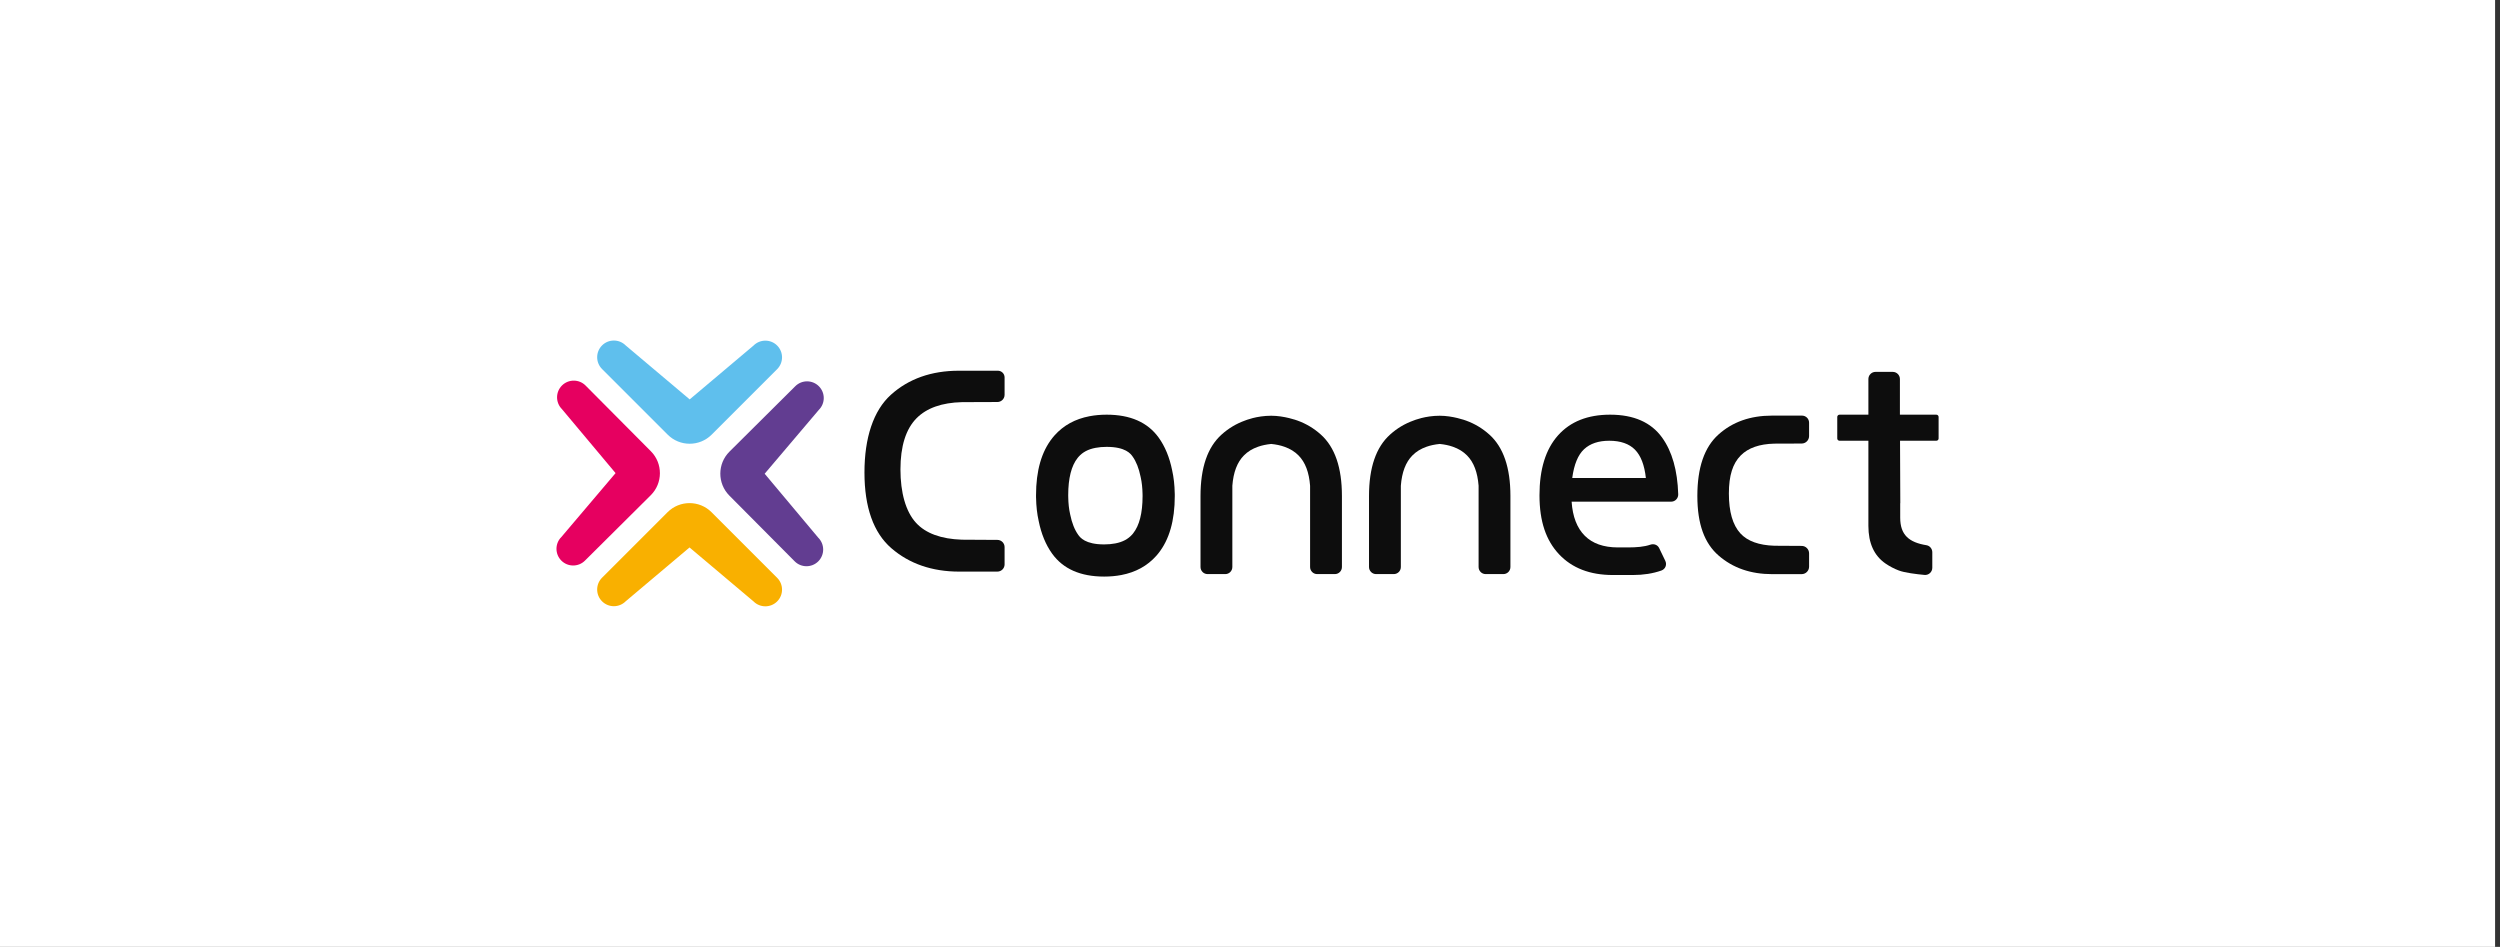 <?xml version="1.0" encoding="UTF-8"?> <svg xmlns="http://www.w3.org/2000/svg" width="301" height="114" viewBox="0 0 301 114" fill="none"><rect x="0" y="0" width="301" height="114" fill="#333333" stroke="none"/><rect width="300.408" height="114" fill="white"></rect><g clip-path="url(#clip0_3_389)"><path d="M83.038 48.087L75.33 41.589C74.545 40.804 73.273 40.804 72.488 41.589C71.703 42.374 71.703 43.646 72.488 44.431L80.39 52.332C81.849 53.791 84.223 53.791 85.682 52.332L93.569 44.446C93.961 44.053 94.158 43.539 94.158 43.024C94.158 42.51 93.962 41.996 93.569 41.603C92.784 40.818 91.512 40.818 90.727 41.603L83.038 48.087Z" fill="#5FBFED"></path><path d="M83.019 65.914L90.727 72.412C91.512 73.197 92.784 73.197 93.569 72.412C94.354 71.627 94.354 70.355 93.569 69.57L85.667 61.669C84.208 60.21 81.834 60.21 80.375 61.669L72.488 69.555C72.096 69.948 71.899 70.462 71.899 70.977C71.899 71.492 72.095 72.005 72.488 72.398C73.273 73.183 74.545 73.183 75.33 72.398L83.019 65.914Z" fill="#F9B000"></path><path d="M92.065 57.038L98.587 49.349C99.374 48.567 99.379 47.294 98.596 46.508C97.814 45.721 96.542 45.716 95.754 46.499L87.829 54.376C86.367 55.83 86.359 58.204 87.813 59.668L95.676 67.58C96.067 67.974 96.581 68.172 97.095 68.173C97.609 68.174 98.125 67.98 98.518 67.589C99.304 66.806 99.308 65.534 98.526 64.747L92.066 57.038H92.065Z" fill="#623D91"></path><path d="M74.115 56.963L67.593 64.652C66.806 65.434 66.801 66.707 67.584 67.493C68.366 68.28 69.638 68.285 70.426 67.502L78.351 59.626C79.814 58.171 79.822 55.797 78.367 54.333L70.505 46.421C70.114 46.027 69.6 45.829 69.086 45.828C68.572 45.826 68.056 46.021 67.663 46.412C66.877 47.195 66.873 48.467 67.654 49.254L74.115 56.963Z" fill="#E60060"></path><path d="M159.029 52.322C158.204 51.578 157.268 51.016 156.224 50.639C156.127 50.603 154.617 50.055 153.054 50.055C151.3 50.055 149.98 50.603 149.884 50.639C148.84 51.014 147.904 51.578 147.079 52.322C145.385 53.842 144.542 56.305 144.542 59.712V68.27C144.542 68.74 144.922 69.121 145.392 69.121H147.524C147.993 69.121 148.374 68.74 148.374 68.27V58.484C148.496 56.865 148.959 55.651 149.762 54.84C150.215 54.377 150.784 54.026 151.464 53.79C151.938 53.621 152.469 53.51 153.055 53.452C153.64 53.51 154.172 53.621 154.646 53.79C155.325 54.026 155.894 54.377 156.347 54.84C157.15 55.651 157.613 56.865 157.735 58.484V68.27C157.735 68.74 158.116 69.121 158.585 69.121H160.717C161.187 69.121 161.568 68.74 161.568 68.27V59.712C161.568 56.305 160.723 53.842 159.03 52.322H159.029Z" fill="#0D0D0D"></path><path d="M179.317 52.322C178.492 51.578 177.556 51.016 176.512 50.639C176.414 50.603 174.904 50.055 173.342 50.055C171.588 50.055 170.268 50.603 170.172 50.639C169.127 51.014 168.191 51.578 167.367 52.322C165.673 53.842 164.829 56.305 164.829 59.712V68.27C164.829 68.74 165.21 69.121 165.68 69.121H167.811C168.281 69.121 168.662 68.74 168.662 68.27V58.484C168.784 56.865 169.246 55.651 170.049 54.84C170.503 54.377 171.072 54.026 171.751 53.79C172.226 53.621 172.757 53.51 173.343 53.452C173.927 53.51 174.46 53.621 174.933 53.79C175.612 54.026 176.181 54.377 176.635 54.84C177.438 55.651 177.9 56.865 178.023 58.484V68.27C178.023 68.74 178.404 69.121 178.873 69.121H181.005C181.474 69.121 181.855 68.74 181.855 68.27V59.712C181.855 56.305 181.011 53.842 179.318 52.322H179.317Z" fill="#0D0D0D"></path><path d="M228.785 62.333V60.58C228.785 60.58 228.793 60.585 228.797 60.587L228.753 50.486C228.753 50.486 228.75 50.486 228.749 50.486V45.637C228.749 45.161 228.363 44.774 227.885 44.774H225.817C225.341 44.774 224.954 45.16 224.954 45.637V63.318C224.954 65.402 225.647 66.916 227.035 67.862C227.525 68.196 228.051 68.471 228.614 68.686C229.307 68.956 230.75 69.133 231.711 69.221C232.216 69.268 232.649 68.868 232.649 68.361V66.49C232.649 66.077 232.355 65.712 231.948 65.645C229.841 65.303 228.785 64.405 228.785 62.331V62.333Z" fill="#0D0D0D"></path><path d="M141.441 59.583C141.442 59.558 141.443 59.532 141.443 59.506C141.442 59.47 141.44 59.437 141.438 59.401C141.42 58.4 141.317 57.475 141.127 56.629C140.813 55.066 140.27 53.75 139.501 52.683C138.175 50.846 136.088 49.927 133.241 49.927C132.506 49.927 131.819 49.991 131.173 50.114C129.449 50.444 128.045 51.213 126.965 52.426C126.882 52.518 126.802 52.615 126.724 52.712C125.4 54.366 124.738 56.67 124.738 59.635C124.738 59.679 124.74 59.721 124.74 59.765C124.738 59.79 124.737 59.816 124.738 59.841C124.739 59.877 124.741 59.911 124.743 59.947C124.761 60.947 124.865 61.873 125.055 62.719C125.37 64.282 125.911 65.598 126.681 66.665C128.007 68.501 130.094 69.42 132.941 69.42C133.676 69.42 134.363 69.356 135.009 69.233C136.732 68.903 138.137 68.134 139.217 66.921C139.3 66.829 139.379 66.733 139.458 66.635C140.782 64.982 141.443 62.677 141.443 59.712C141.443 59.668 141.441 59.627 141.441 59.583ZM136.433 64.213C136.387 64.27 136.349 64.315 136.322 64.347C135.816 64.914 135.167 65.258 134.279 65.428C133.87 65.507 133.419 65.547 132.941 65.547C130.652 65.547 130.049 64.712 129.822 64.398C129.384 63.79 129.057 62.968 128.853 61.955L128.844 61.912L128.835 61.87C128.703 61.287 128.63 60.616 128.617 59.878L128.615 59.816V59.729C128.614 59.692 128.612 59.617 128.612 59.617C128.614 57.58 128.996 56.072 129.747 55.136C129.792 55.078 129.83 55.033 129.858 55.001C130.362 54.435 131.012 54.091 131.899 53.921C132.309 53.842 132.76 53.803 133.238 53.803C135.527 53.803 136.13 54.637 136.356 54.951C136.795 55.559 137.121 56.382 137.325 57.393L137.334 57.436L137.344 57.479C137.475 58.063 137.549 58.732 137.562 59.47V59.509L137.564 59.543V59.611C137.564 59.65 137.566 59.731 137.566 59.731C137.564 61.768 137.182 63.275 136.431 64.213H136.433Z" fill="#0D0D0D"></path><path d="M115.488 68.822C112.225 68.822 109.477 67.874 107.32 66.005C105.171 64.145 104.081 61.081 104.081 56.895C104.081 52.709 105.156 49.425 107.277 47.52C109.405 45.605 112.153 44.635 115.44 44.635H120.145C120.59 44.635 120.952 44.997 120.952 45.441V47.536C120.952 48.014 120.563 48.402 120.085 48.402L115.827 48.418C113.403 48.475 111.562 49.129 110.348 50.359C109.065 51.657 108.414 53.729 108.414 56.515C108.414 59.301 109.044 61.588 110.29 62.949C111.451 64.216 113.311 64.898 115.818 64.979L120.083 65.004C120.563 65.004 120.952 65.393 120.952 65.87V67.954C120.952 68.431 120.563 68.82 120.085 68.82C120.085 68.82 115.577 68.823 115.487 68.823L115.488 68.822Z" fill="#0D0D0D"></path><path d="M217.813 52.504V50.89C217.813 50.421 217.432 50.04 216.963 50.04H213.339C210.734 50.04 208.589 50.801 206.899 52.322C205.205 53.842 204.361 56.305 204.361 59.712C204.361 63.119 205.219 65.418 206.935 66.902C208.648 68.387 210.797 69.128 213.376 69.128C213.446 69.128 216.917 69.126 216.917 69.126C217.412 69.126 217.814 68.724 217.814 68.228V66.624C217.814 66.129 217.412 65.727 216.917 65.727L213.638 65.708C211.787 65.648 210.409 65.164 209.541 64.219C208.616 63.207 208.157 61.609 208.157 59.42C208.157 57.23 208.63 55.801 209.58 54.84C210.484 53.923 211.845 53.455 213.637 53.414L216.916 53.402C217.411 53.402 217.813 53 217.813 52.505V52.504Z" fill="#0D0D0D"></path><path d="M233.133 49.927H221.481C221.329 49.927 221.206 50.05 221.206 50.202V52.792C221.206 52.944 221.329 53.066 221.481 53.066H233.133C233.285 53.066 233.408 52.944 233.408 52.792V50.202C233.408 50.05 233.285 49.927 233.133 49.927Z" fill="#0D0D0D"></path><path d="M200.117 52.683C198.791 50.846 196.704 49.927 193.857 49.927C191.157 49.927 189.066 50.76 187.581 52.426C186.096 54.095 185.354 56.496 185.354 59.635C185.354 62.775 186.14 65.067 187.709 66.734C189.278 68.4 191.436 69.232 194.185 69.232H196.6C197.869 69.232 199.008 69.051 200.023 68.695C200.513 68.523 200.725 67.989 200.5 67.521L199.762 65.987C199.573 65.594 199.118 65.435 198.705 65.579C197.955 65.838 197.062 65.906 196.027 65.91H195.947C195.936 65.91 195.926 65.908 195.915 65.908V65.91H194.869V65.908C194.858 65.908 194.848 65.909 194.837 65.91H194.777C193.064 65.905 191.741 65.438 190.81 64.507C189.871 63.571 189.342 62.201 189.223 60.401H201.207C201.692 60.401 202.073 59.995 202.058 59.51C201.969 56.627 201.32 54.353 200.116 52.683H200.117ZM189.297 57.554C189.514 55.925 189.991 54.768 190.721 54.086C191.451 53.407 192.46 53.066 193.749 53.066C195.11 53.066 196.145 53.426 196.852 54.142C197.557 54.861 197.994 55.997 198.164 57.554H189.297Z" fill="#0D0D0D"></path></g><defs><clipPath id="clip0_3_389"><rect width="166.408" height="32" fill="white" transform="translate(67 41)"></rect></clipPath></defs></svg> 